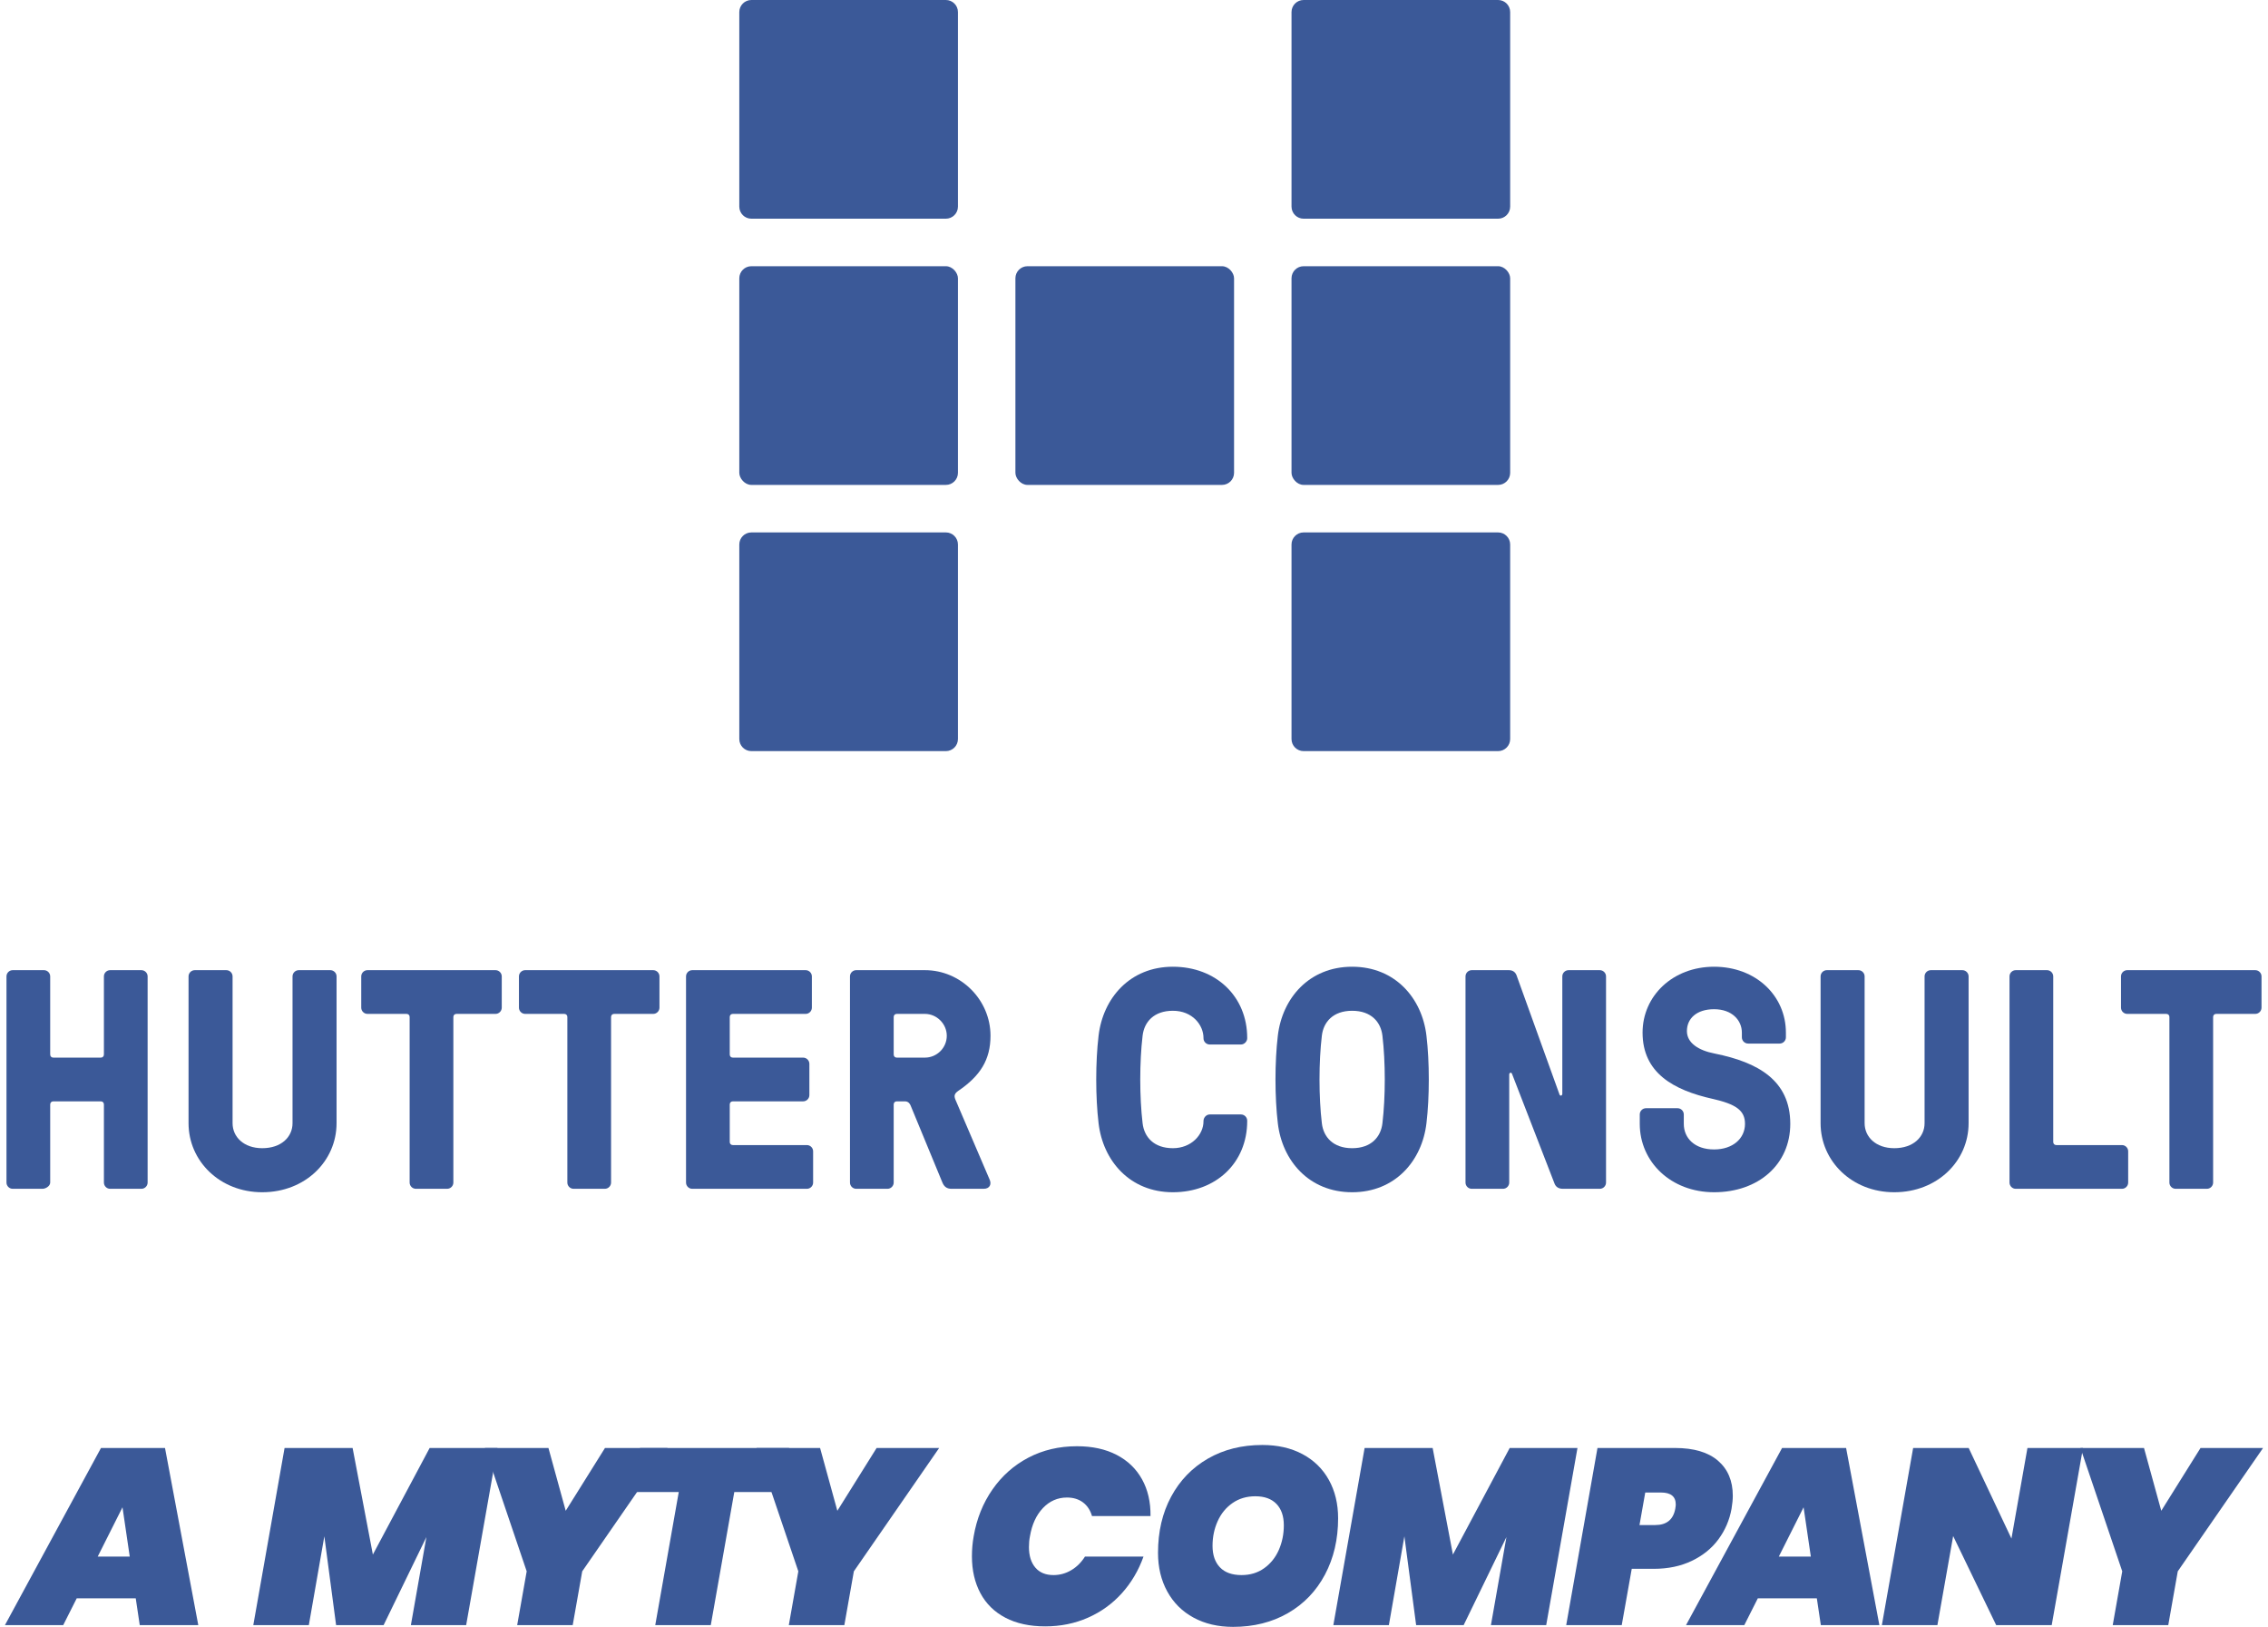 <?xml version="1.0" encoding="UTF-8"?><svg id="A-MYTY-Logo" xmlns="http://www.w3.org/2000/svg" width="906.375" height="650" viewBox="0 0 906.375 650"><defs><style>.cls-1{fill:#3b5998;stroke-width:0px;}</style></defs><path class="cls-1" d="m300.275,0h77.732c2.663,0,4.824,2.162,4.824,4.824v77.732c0,2.661-2.161,4.822-4.822,4.822h-77.734c-2.661,0-4.822-2.161-4.822-4.822V4.822c0-2.661,2.161-4.822,4.822-4.822Z"/><rect class="cls-1" x="295.453" y="106.363" width="87.378" height="87.378" rx="4.822" ry="4.822"/><path class="cls-1" d="m300.275,212.725h77.732c2.663,0,4.824,2.162,4.824,4.824v77.732c0,2.661-2.161,4.822-4.822,4.822h-77.732c-2.663,0-4.824-2.162-4.824-4.824v-77.732c0-2.661,2.161-4.822,4.822-4.822Z"/><rect class="cls-1" x="405.795" y="106.363" width="87.378" height="87.378" rx="4.822" ry="4.822"/><rect class="cls-1" x="516.138" y="106.363" width="87.378" height="87.378" rx="4.822" ry="4.822"/><path class="cls-1" d="m520.96,212.725h77.732c2.663,0,4.824,2.162,4.824,4.824v77.732c0,2.661-2.161,4.822-4.822,4.822h-77.732c-2.663,0-4.824-2.162-4.824-4.824v-77.732c0-2.661,2.161-4.822,4.822-4.822Z"/><path class="cls-1" d="m520.96,0h77.734c2.661,0,4.822,2.161,4.822,4.822v77.732c0,2.663-2.162,4.824-4.824,4.824h-77.732c-2.661,0-4.822-2.161-4.822-4.822V4.822c0-2.661,2.161-4.822,4.822-4.822Z"/><path class="cls-1" d="m44.021,387.621h12.479c1.373,0,2.496,1.122,2.496,2.495v82.362c0,1.373-1.123,2.497-2.496,2.497h-12.479c-1.373,0-2.496-1.124-2.496-2.497v-31.198c0-.749-.499-1.247-1.247-1.247h-18.968c-.749,0-1.249.498-1.249,1.247v31.198c0,1.373-1.746,2.497-3.12,2.497H5.085c-1.373,0-2.496-1.124-2.496-2.497v-82.362c0-1.373,1.123-2.495,2.496-2.495h12.479c1.373,0,2.496,1.122,2.496,2.495v31.198c0,.749.499,1.247,1.249,1.247h18.968c.748,0,1.247-.498,1.247-1.247v-31.198c0-1.373,1.123-2.495,2.496-2.495Z"/><path class="cls-1" d="m134.501,448.769c0,15.098-12.479,27.579-29.7,27.579-16.972,0-29.452-12.48-29.452-27.579v-58.653c0-1.373,1.124-2.495,2.497-2.495h12.604c1.373,0,2.496,1.122,2.496,2.495v58.653c0,5.49,4.493,9.983,11.856,9.983,7.612,0,12.105-4.494,12.105-9.983v-58.653c0-1.373,1.123-2.495,2.496-2.495h12.604c1.373,0,2.496,1.122,2.496,2.495v58.653Z"/><path class="cls-1" d="m181.179,406.338v66.139c0,1.373-1.123,2.497-2.496,2.497h-12.479c-1.372,0-2.496-1.124-2.496-2.497v-66.139c0-.747-.499-1.247-1.247-1.247h-15.599c-1.373,0-2.497-1.124-2.497-2.497v-12.478c0-1.373,1.124-2.495,2.497-2.495h51.164c1.373,0,2.496,1.122,2.496,2.495v12.478c0,1.373-1.123,2.497-2.496,2.497h-15.599c-.749,0-1.249.5-1.249,1.247Z"/><path class="cls-1" d="m244.205,406.338v66.139c0,1.373-1.123,2.497-2.496,2.497h-12.479c-1.372,0-2.496-1.124-2.496-2.497v-66.139c0-.747-.499-1.247-1.247-1.247h-15.599c-1.373,0-2.497-1.124-2.497-2.497v-12.478c0-1.373,1.124-2.495,2.497-2.495h51.164c1.373,0,2.496,1.122,2.496,2.495v12.478c0,1.373-1.123,2.497-2.496,2.497h-15.599c-.749,0-1.249.5-1.249,1.247Z"/><path class="cls-1" d="m291.632,456.255c0,.749.499,1.25,1.249,1.25h29.576c1.373,0,2.496,1.122,2.496,2.495v12.478c0,1.373-1.123,2.497-2.496,2.497h-45.799c-1.372,0-2.496-1.124-2.496-2.497v-82.362c0-1.373,1.124-2.495,2.496-2.495h45.3c1.373,0,2.496,1.122,2.496,2.495v12.478c0,1.373-1.123,2.497-2.496,2.497h-29.076c-.749,0-1.249.5-1.249,1.247v14.975c0,.749.499,1.247,1.249,1.247h28.078c1.373,0,2.496,1.124,2.496,2.497v12.48c0,1.371-1.123,2.495-2.496,2.495h-28.078c-.749,0-1.249.498-1.249,1.247v14.975Z"/><path class="cls-1" d="m358.402,440.033c-.749,0-1.249.498-1.249,1.247v31.198c0,1.373-1.123,2.497-2.496,2.497h-12.479c-1.373,0-2.496-1.124-2.496-2.497v-82.362c0-1.373,1.123-2.495,2.496-2.495h27.454c14.351,0,26.207,11.854,26.207,26.206,0,9.609-4.119,16.097-12.978,22.087-1.748,1.25-1.622,2.248-.749,4.119l13.353,31.198c.874,1.873.124,3.744-2.371,3.744h-12.853c-1.997,0-2.995-.998-3.62-2.497l-12.728-30.823c-.25-.624-.874-1.622-2.247-1.622h-3.244Zm0-34.942c-.749,0-1.249.5-1.249,1.247v14.975c0,.749.499,1.247,1.249,1.247h11.231c4.743,0,8.736-3.868,8.736-8.734,0-4.743-3.993-8.736-8.736-8.736h-11.231Z"/><path class="cls-1" d="m498.429,447.894c0,16.723-12.479,28.454-29.7,28.454-17.222,0-27.954-12.604-29.701-27.579-1.247-10.484-1.247-24.461,0-34.942,1.748-14.975,12.479-27.579,29.701-27.579,17.221,0,29.7,11.854,29.7,28.451v.126c0,1.247-1.123,2.495-2.496,2.495h-12.479c-1.372,0-2.496-1.122-2.496-2.495v-.126c0-5.115-4.368-10.856-12.229-10.856-7.612,0-11.481,4.491-12.106,9.983-1.247,10.481-1.247,24.458,0,34.942.625,5.49,4.494,9.983,12.106,9.983,7.363,0,12.229-5.366,12.229-10.733v-.126c0-1.373,1.124-2.62,2.496-2.62h12.479c1.373,0,2.496,1.124,2.496,2.497v.123Z"/><path class="cls-1" d="m570.065,413.827c1.249,10.481,1.249,24.458,0,34.942-1.746,14.975-12.479,27.579-29.7,27.579-17.222,0-27.954-12.604-29.701-27.579-1.247-10.484-1.247-24.461,0-34.942,1.748-14.975,12.479-27.579,29.701-27.579,17.221,0,27.954,12.604,29.7,27.579Zm-17.595,34.942c1.249-10.484,1.249-24.461,0-34.942-.624-5.492-4.493-9.983-12.105-9.983s-11.481,4.491-12.106,9.983c-1.247,10.481-1.247,24.458,0,34.942.625,5.49,4.494,9.983,12.106,9.983s11.481-4.494,12.105-9.983Z"/><path class="cls-1" d="m624.605,474.975c-2.121,0-2.995-1.124-3.37-2.122l-16.972-43.801c-.249-.749-1.123-.5-1.123.249v43.178c0,1.373-1.123,2.497-2.496,2.497h-12.479c-1.372,0-2.496-1.124-2.496-2.497v-82.362c0-1.373,1.124-2.495,2.496-2.495h14.851c1.872,0,2.746,1.122,3.12,2.246l17.096,47.42c.25.749,1.124.5,1.124-.249v-46.922c0-1.373,1.123-2.495,2.496-2.495h12.479c1.373,0,2.495,1.122,2.495,2.495v82.362c0,1.373-1.122,2.497-2.495,2.497h-14.726Z"/><path class="cls-1" d="m684.385,439.034c-15.599-3.493-27.954-10.358-27.954-26.457,0-14.724,12.106-26.329,28.58-26.329,16.72,0,28.7,11.605,28.7,26.329v1.873c0,1.373-1.122,2.495-2.495,2.495h-12.604c-1.373,0-2.497-1.122-2.497-2.495v-1.873c0-4.989-3.993-9.357-11.105-9.357-6.991,0-10.858,3.742-10.858,8.734,0,4.743,4.617,7.738,11.107,8.985,17.346,3.495,30.199,10.733,30.199,28.079,0,16.222-12.729,27.33-30.448,27.33-17.223,0-29.701-12.106-29.701-27.33v-3.744c0-1.373,1.122-2.495,2.495-2.495h12.604c1.373,0,2.497,1.122,2.497,2.495v3.744c0,5.741,4.368,10.232,12.106,10.232,7.486,0,12.352-4.368,12.352-10.232,0-5.366-3.619-7.861-12.978-9.983Z"/><path class="cls-1" d="m786.723,448.769c0,15.098-12.48,27.579-29.701,27.579-16.972,0-29.45-12.48-29.45-27.579v-58.653c0-1.373,1.122-2.495,2.495-2.495h12.604c1.373,0,2.497,1.122,2.497,2.495v58.653c0,5.49,4.491,9.983,11.854,9.983,7.612,0,12.106-4.494,12.106-9.983v-58.653c0-1.373,1.122-2.495,2.495-2.495h12.604c1.373,0,2.497,1.122,2.497,2.495v58.653Z"/><path class="cls-1" d="m820.546,456.255c0,.749.5,1.25,1.247,1.25h26.208c1.371,0,2.495,1.122,2.495,2.495v12.478c0,1.373-1.124,2.497-2.495,2.497h-42.431c-1.373,0-2.495-1.124-2.495-2.497v-82.362c0-1.373,1.122-2.495,2.495-2.495h12.48c1.371,0,2.495,1.122,2.495,2.495v66.139Z"/><path class="cls-1" d="m884.444,406.338v66.139c0,1.373-1.124,2.497-2.497,2.497h-12.478c-1.373,0-2.497-1.124-2.497-2.497v-66.139c0-.747-.498-1.247-1.247-1.247h-15.599c-1.373,0-2.497-1.124-2.497-2.497v-12.478c0-1.373,1.124-2.495,2.497-2.495h51.164c1.373,0,2.495,1.122,2.495,2.495v12.478c0,1.373-1.122,2.497-2.495,2.497h-15.599c-.749,0-1.247.5-1.247,1.247Z"/><path class="cls-1" d="m54.25,638.605h-23.59l-5.399,10.696H1.971l38.384-70.771h25.59l13.295,70.771h-23.393l-1.598-10.696Zm-2.4-16.692l-2.898-19.693-9.896,19.693h12.794Z"/><path class="cls-1" d="m198.792,578.529l-12.496,70.771h-22.09l6.196-35.187-17.093,35.187h-18.992l-4.699-35.486-6.196,35.486h-22.192l12.496-70.771h27.189l8.098,42.582,22.69-42.582h27.09Z"/><path class="cls-1" d="m266.765,578.529l-34.088,49.28-3.798,21.491h-22.192l3.798-21.491-16.694-49.28h25.391l6.899,25.09,15.692-25.09h24.991Z"/><path class="cls-1" d="m315.343,578.529l-3.098,17.593h-18.793l-9.395,53.179h-22.192l9.395-53.179h-18.593l3.1-17.593h59.574Z"/><path class="cls-1" d="m375.32,578.529l-34.088,49.28-3.798,21.491h-22.192l3.798-21.491-16.694-49.28h25.391l6.899,25.09,15.692-25.09h24.991Z"/><path class="cls-1" d="m396.611,595.122c3.798-5.463,8.596-9.711,14.395-12.745,5.796-3.031,12.26-4.548,19.392-4.548,6.13,0,11.411,1.149,15.844,3.449,4.431,2.299,7.812,5.547,10.146,9.745,2.332,4.198,3.465,9.097,3.399,14.694h-23.39c-.668-2.332-1.866-4.149-3.599-5.447-1.735-1.3-3.867-1.95-6.398-1.95-3.733,0-6.932,1.4-9.597,4.198-2.666,2.8-4.398,6.565-5.197,11.296-.268,1.334-.4,2.767-.4,4.299,0,3.465.85,6.197,2.549,8.196s4.115,2.998,7.248,2.998c2.531,0,4.896-.649,7.096-1.949s4.031-3.114,5.498-5.447h23.39c-1.998,5.597-4.899,10.495-8.697,14.693-3.798,4.199-8.313,7.448-13.545,9.747s-10.912,3.448-17.043,3.448c-6.196,0-11.494-1.149-15.894-3.448-4.398-2.299-7.731-5.564-9.994-9.796-2.266-4.231-3.399-9.147-3.399-14.745,0-2.731.233-5.397.701-7.997,1.199-6.996,3.697-13.228,7.496-18.693Z"/><path class="cls-1" d="m476.976,646.301c-4.532-2.464-8.029-5.947-10.495-10.446-2.466-4.498-3.697-9.645-3.697-15.443,0-8.463,1.748-15.944,5.248-22.442,3.498-6.497,8.396-11.561,14.693-15.194,6.297-3.63,13.545-5.447,21.741-5.447,6.13,0,11.479,1.216,16.044,3.648,4.565,2.434,8.08,5.866,10.546,10.297,2.466,4.432,3.7,9.546,3.7,15.343,0,8.397-1.75,15.894-5.248,22.491-3.5,6.598-8.432,11.731-14.794,15.394-6.365,3.666-13.679,5.498-21.941,5.498-5.999,0-11.264-1.232-15.796-3.699Zm28.241-19.742c2.564-1.831,4.514-4.264,5.847-7.296s2-6.314,2-9.846c0-3.664-.986-6.513-2.951-8.547-1.965-2.032-4.782-3.049-8.444-3.049-3.467,0-6.499.899-9.097,2.698-2.6,1.799-4.582,4.216-5.948,7.248-1.368,3.032-2.051,6.314-2.051,9.845,0,3.666.984,6.532,2.951,8.597,1.962,2.066,4.848,3.098,8.646,3.098,3.462,0,6.479-.914,9.046-2.749Z"/><path class="cls-1" d="m630.417,578.529l-12.496,70.771h-22.09l6.196-35.187-17.093,35.187h-18.992l-4.699-35.486-6.196,35.486h-22.192l12.496-70.771h27.189l8.098,42.582,22.69-42.582h27.09Z"/><path class="cls-1" d="m686.792,614.964c-2.668,3.633-6.216,6.515-10.647,8.646-4.433,2.134-9.514,3.199-15.244,3.199h-8.796l-3.998,22.491h-22.192l12.496-70.771h30.987c7.529,0,13.259,1.699,17.194,5.097,3.93,3.399,5.897,8.065,5.897,13.995,0,1.467-.169,3.198-.501,5.197-.799,4.466-2.534,8.515-5.197,12.145Zm-17.293-12.145c.132-.799.2-1.364.2-1.698,0-3.199-1.968-4.799-5.897-4.799h-6.3l-2.299,12.995h6.297c4.532,0,7.197-2.165,7.999-6.498Z"/><path class="cls-1" d="m726.075,638.605h-23.59l-5.399,10.696h-23.289l38.384-70.771h25.59l13.295,70.771h-23.393l-1.598-10.696Zm-2.4-16.692l-2.898-19.693-9.896,19.693h12.794Z"/><path class="cls-1" d="m819.936,649.301h-22.189l-17.194-35.586-6.297,35.586h-22.192l12.496-70.771h22.192l17.093,36.185,6.396-36.185h22.192l-12.496,70.771Z"/><path class="cls-1" d="m904.403,578.529l-34.088,49.28-3.798,21.491h-22.192l3.798-21.491-16.694-49.28h25.391l6.899,25.09,15.692-25.09h24.991Z"/></svg>